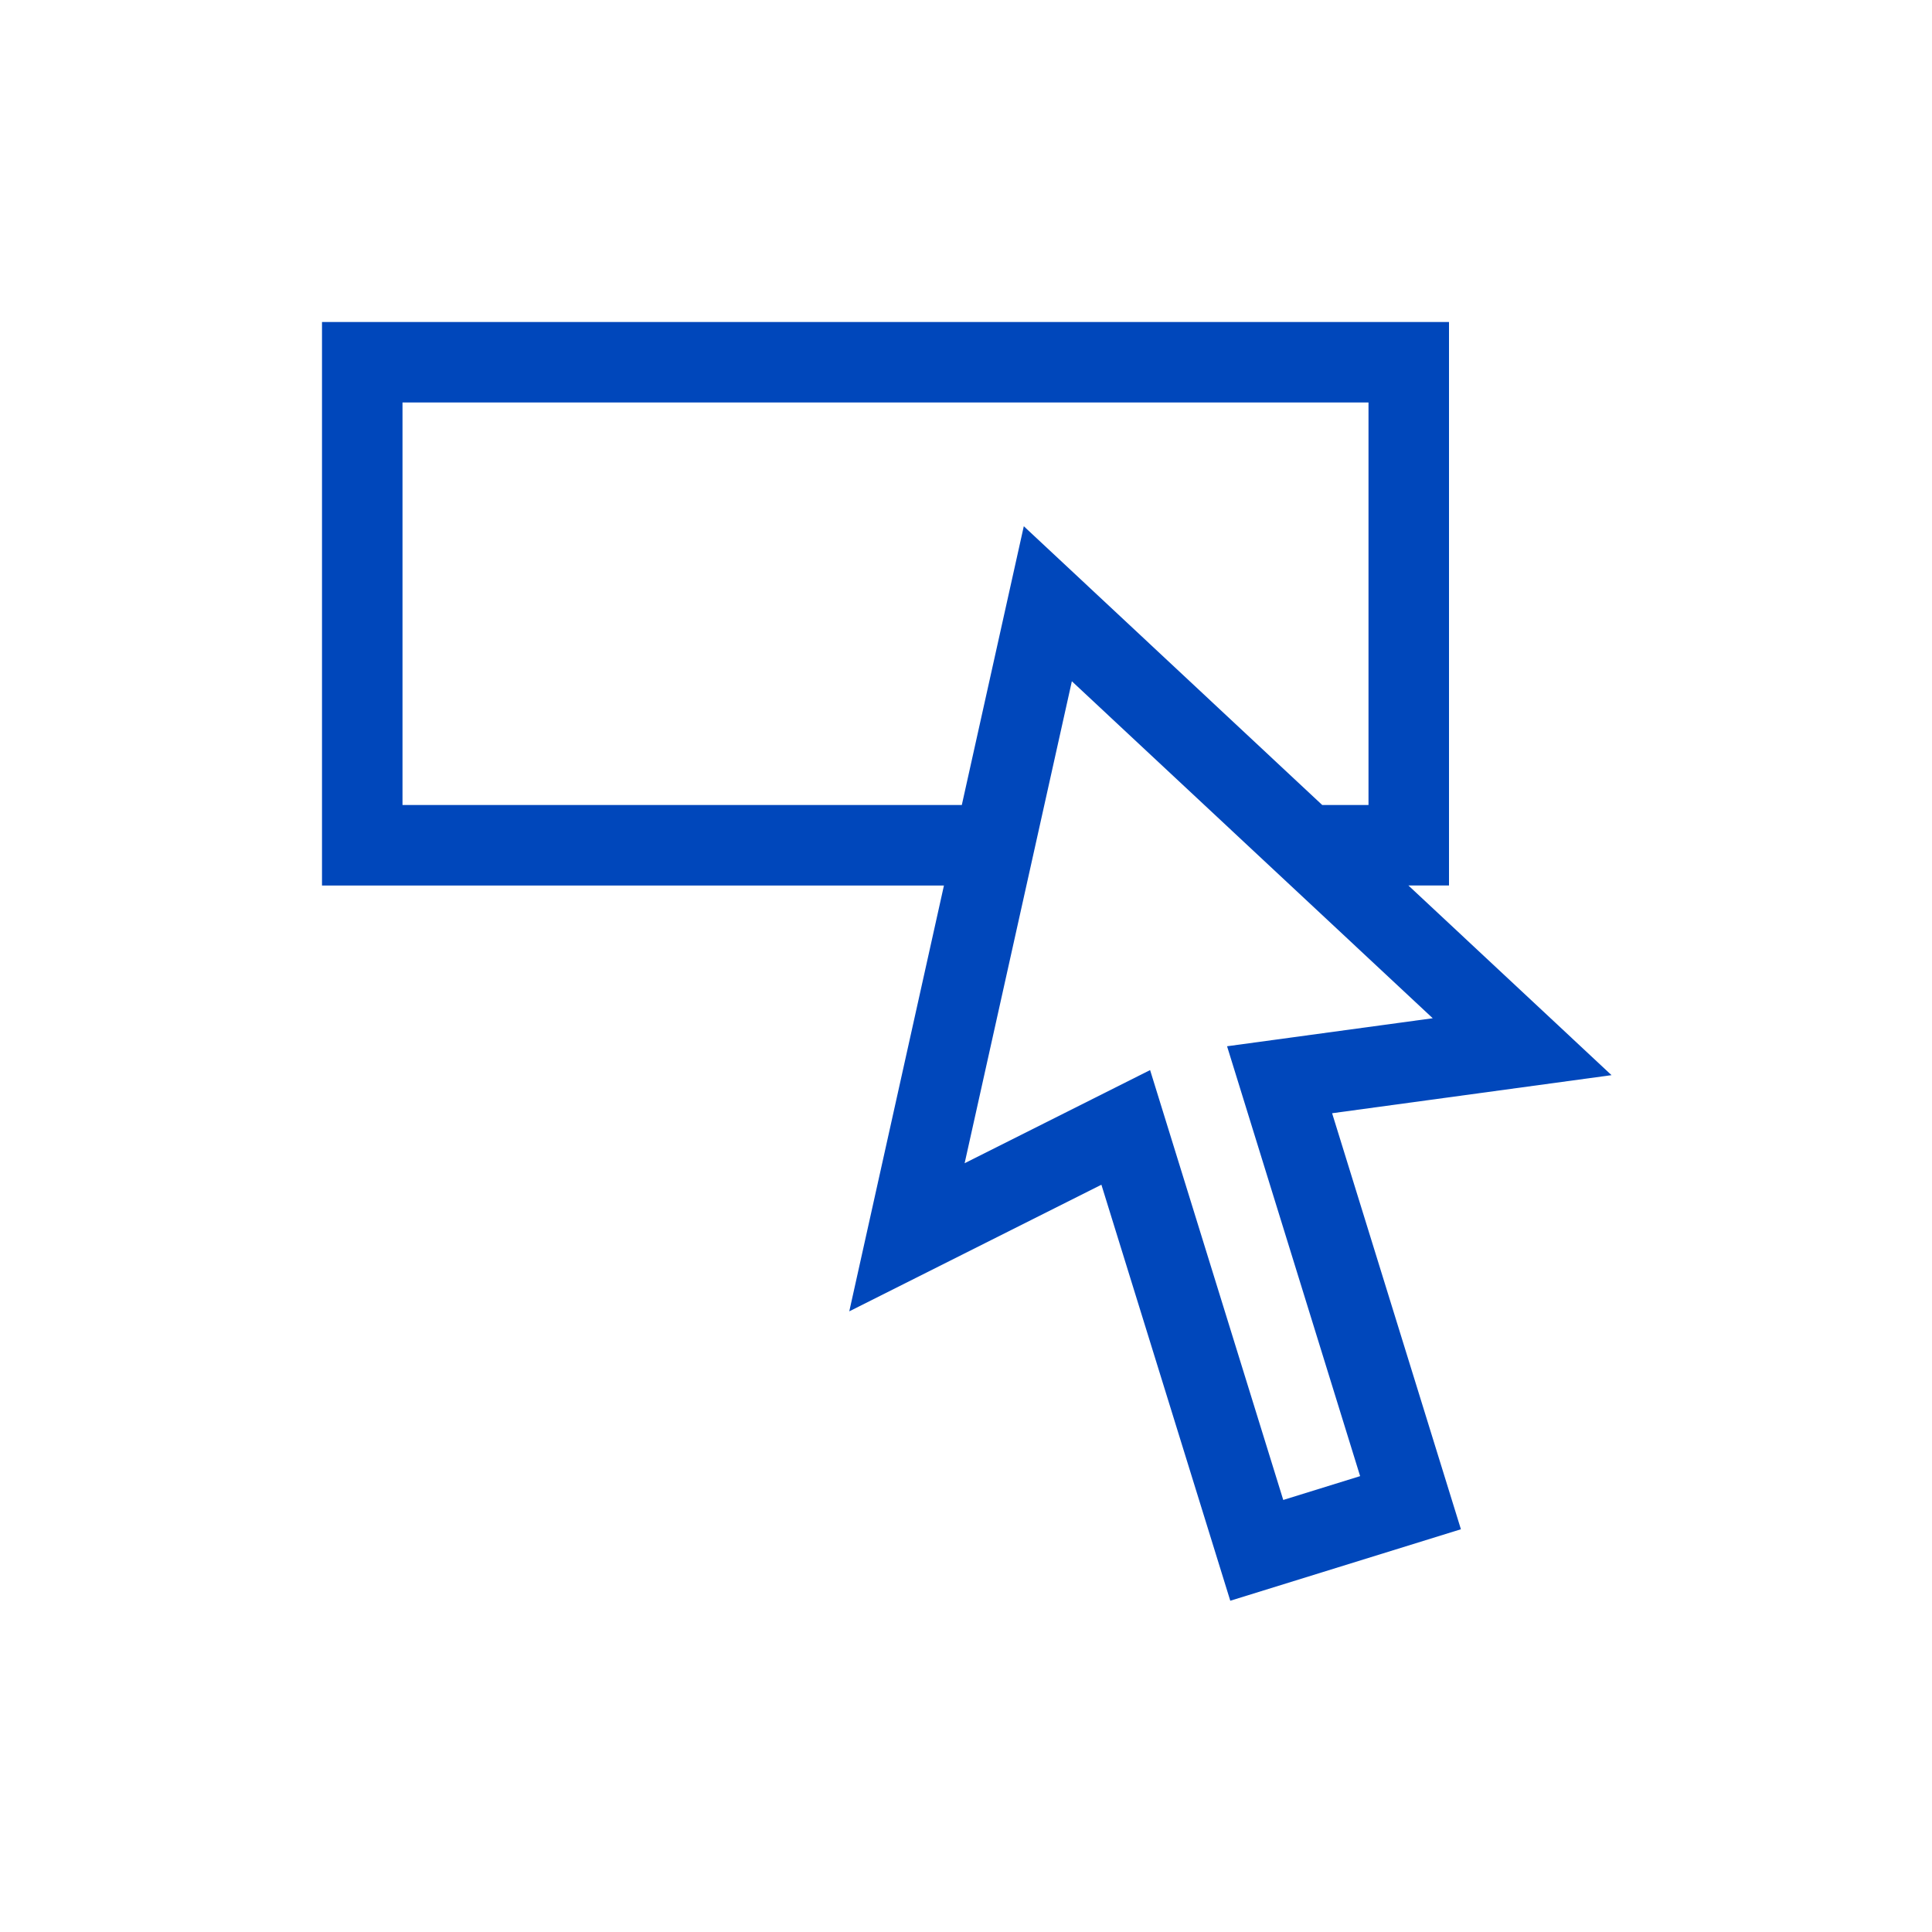 <svg xmlns="http://www.w3.org/2000/svg" viewBox="0 0 24 24" fill="#0047bb"><defs></defs><path d="M20.019,13.356,17.496,11H18V4H4v7h7.726l-1.176,5.29,3.132-1.573,1.601,5.168,2.865-.888-1.6-5.168ZM5,10V5H17v5h-.575L12.718,6.537,11.948,10Zm11.896,8.337-.955.296-1.654-5.34L11.983,14.45l1.332-5.987,4.483,4.186-2.555.348Z"></path></svg>